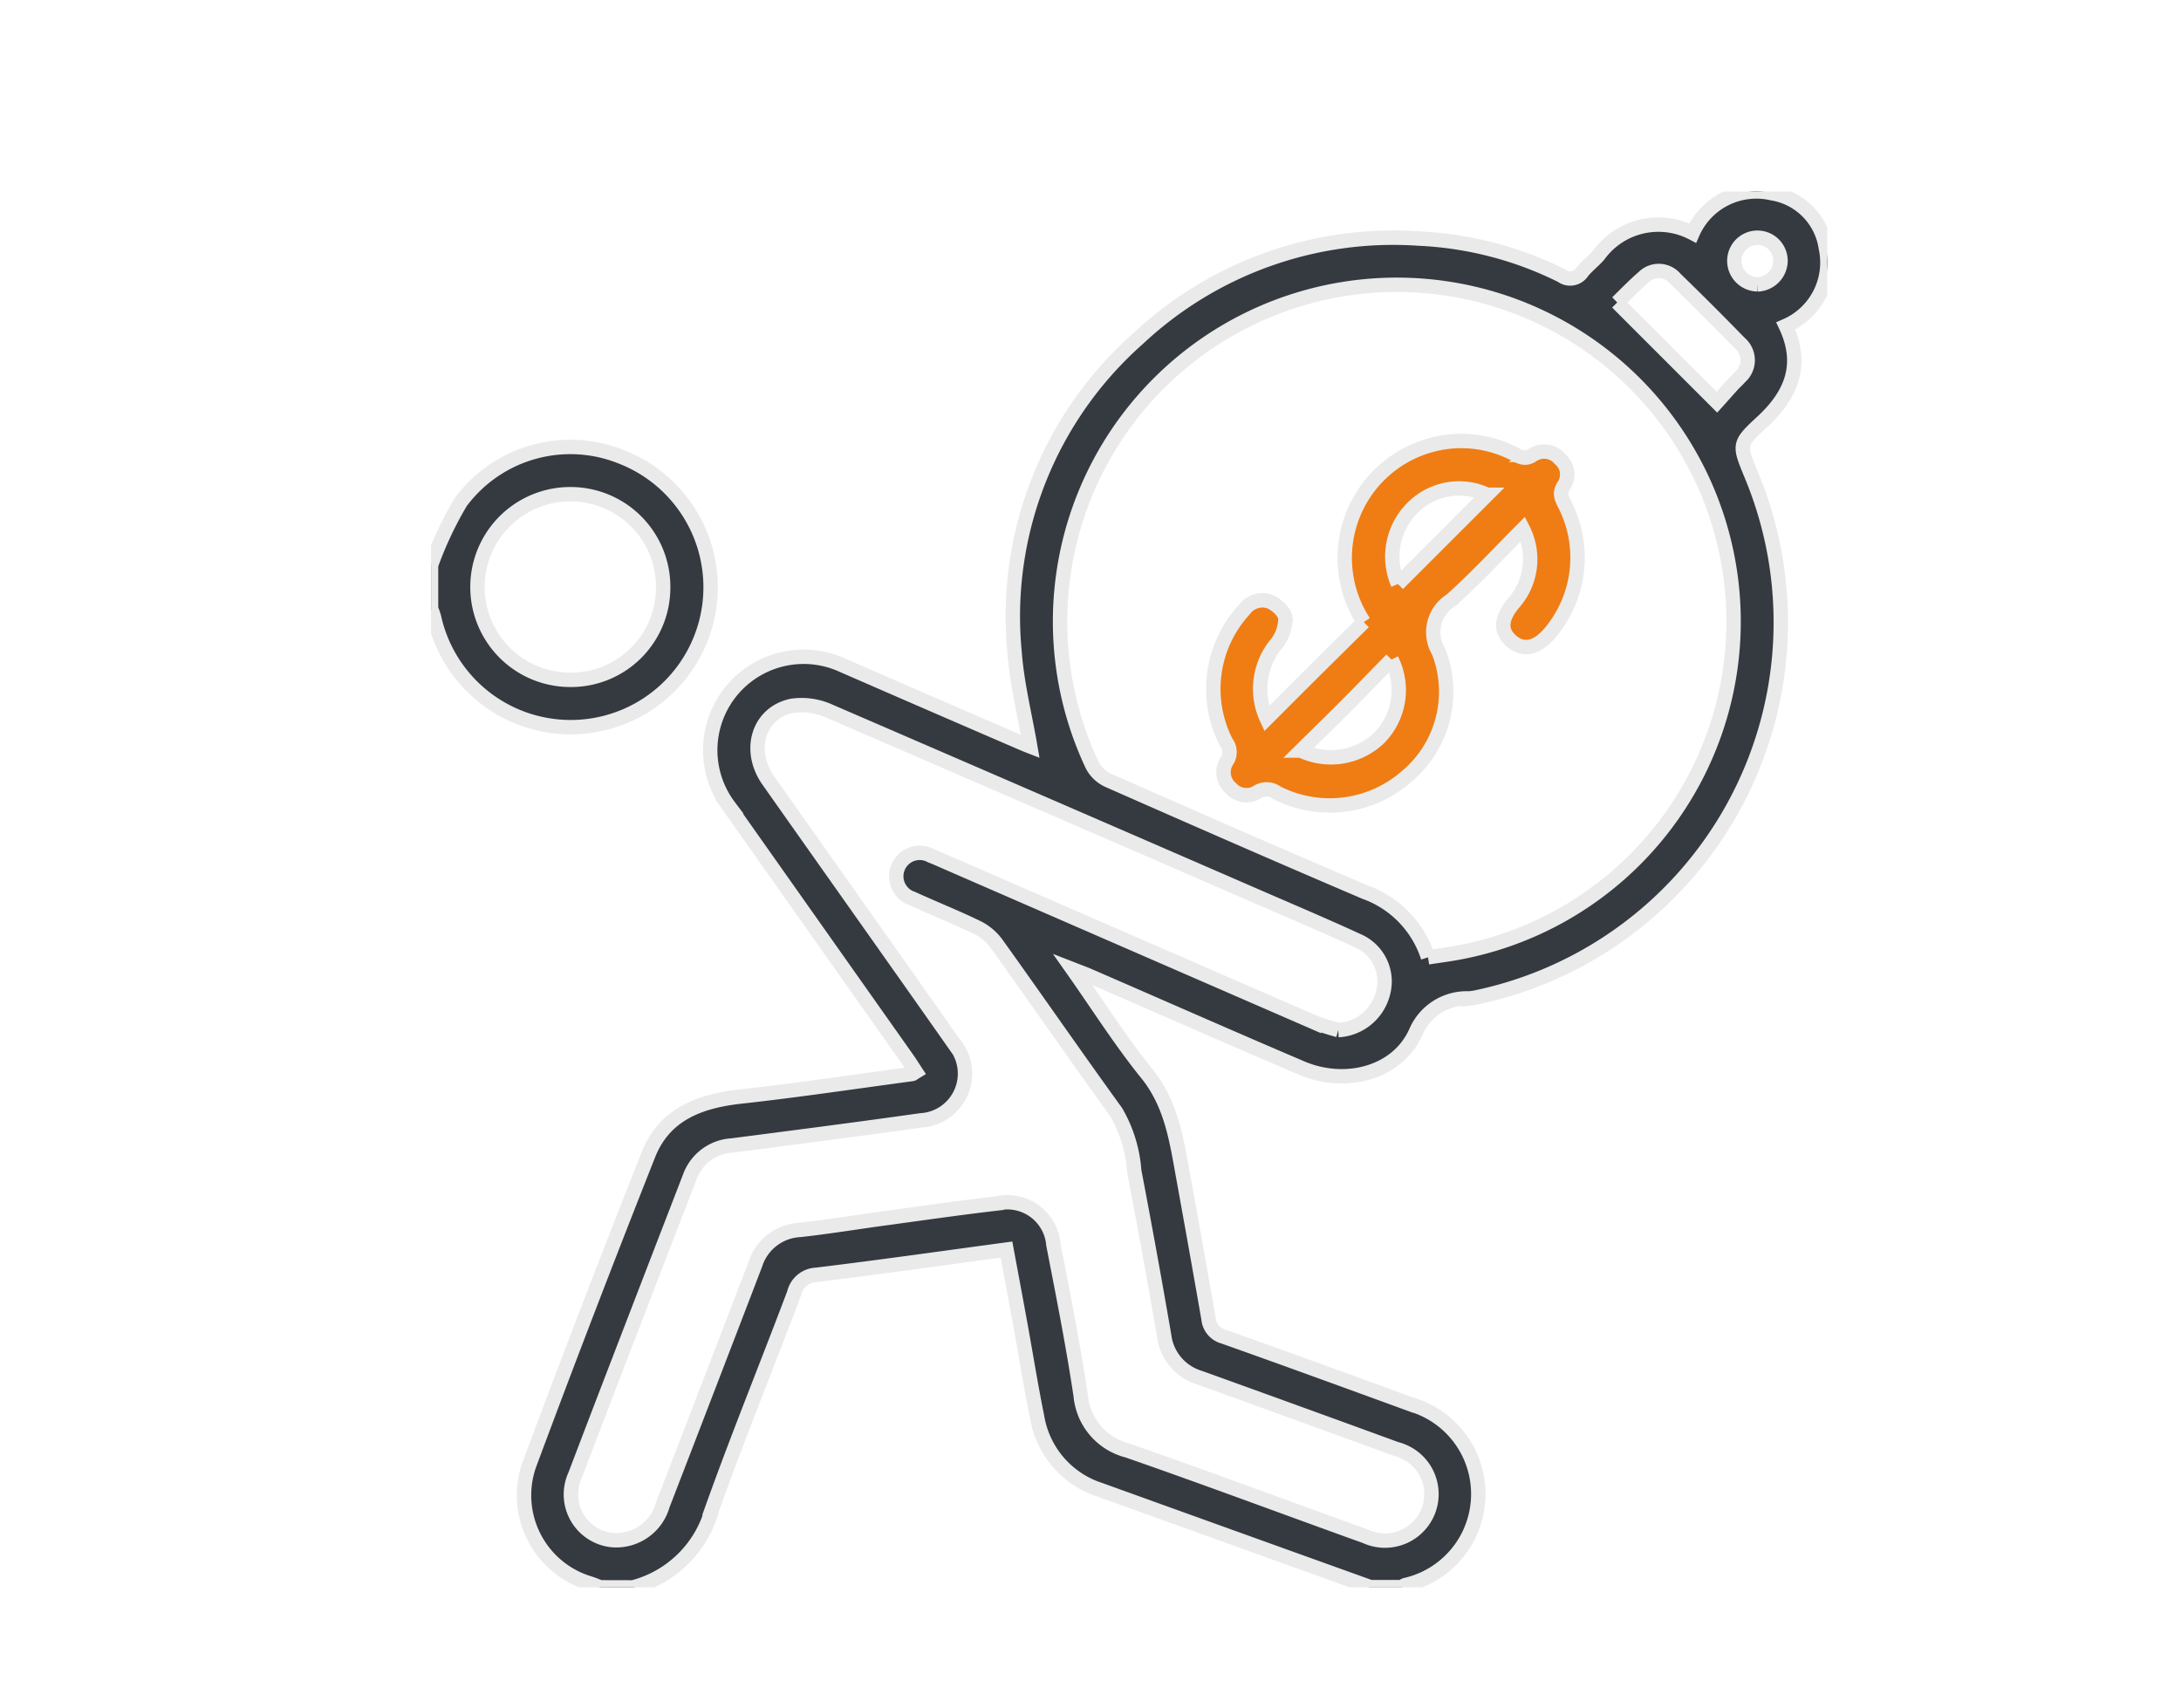 <svg xmlns="http://www.w3.org/2000/svg" xmlns:xlink="http://www.w3.org/1999/xlink" width="106" height="83" viewBox="0 0 106 83">
  <defs>
    <clipPath id="clip-path">
      <rect id="Rectangle_10509" data-name="Rectangle 10509" width="106" height="83" transform="translate(511.16 181.16)" fill="#fff"/>
    </clipPath>
    <clipPath id="clip-path-2">
      <rect id="Rectangle_9769" data-name="Rectangle 9769" width="67.858" height="67.845" fill="#343a40" stroke="#eaeaea" stroke-width="0.7"/>
    </clipPath>
  </defs>
  <g id="Mask_Group_60" data-name="Mask Group 60" transform="translate(-511.16 -181.16)" clip-path="url(#clip-path)">
    <g id="Group_32550" data-name="Group 32550" transform="translate(532.11 190.469)">
      <g id="Group_32549" data-name="Group 32549" clip-path="url(#clip-path-2)">
        <path id="Path_113491" data-name="Path 113491" d="M29.156,67.845c-.159-.062-.316-.132-.478-.183a4.466,4.466,0,0,1-2.959-5.794q2.81-7.551,5.779-15.043c.782-1.983,2.5-2.616,4.491-2.836,2.782-.307,5.551-.723,8.326-1.094.039-.005.074-.042.184-.109-.137-.208-.269-.421-.413-.626q-4.333-6.136-8.664-12.273a4.54,4.54,0,0,1,5.517-6.86q4.391,1.916,8.789,3.813c.135.058.273.11.332.133-.261-1.523-.647-3.045-.762-4.587A18.024,18.024,0,0,1,55.312,7.139,18.132,18.132,0,0,1,68.958,2.288a17.281,17.281,0,0,1,6.924,1.8.7.7,0,0,0,1.01-.187c.236-.289.54-.522.788-.8a3.584,3.584,0,0,1,4.575-1.082A3.379,3.379,0,0,1,86.108.083a3.148,3.148,0,0,1,2.62,2.662,3.357,3.357,0,0,1-1.947,3.787c.889,1.894.266,3.365-1.16,4.679-1.151,1.06-1.116,1.1-.525,2.541A18.627,18.627,0,0,1,71.728,39.173c-.107.023-.218.035-.327.049a2.687,2.687,0,0,0-2.6,1.633c-.9,2.007-3.427,2.655-5.554,1.748-3.465-1.477-6.911-3-10.366-4.5-.192-.083-.389-.154-.764-.3,1.269,1.8,2.34,3.5,3.6,5.058,1.215,1.5,1.458,3.266,1.78,5.038q.627,3.445,1.229,6.895a.986.986,0,0,0,.733.866c3.049,1.081,6.089,2.191,9.127,3.3a4.535,4.535,0,0,1-.3,8.776.734.734,0,0,0-.167.1h-1.59a.215.215,0,0,0-.052-.041Q59.954,65.45,53.433,63.1a4.494,4.494,0,0,1-3.039-3.537c-.306-1.511-.549-3.034-.825-4.55-.215-1.185-.438-2.369-.663-3.585-3.127.421-6.178.857-9.238,1.226a1.159,1.159,0,0,0-1.083.9c-1.312,3.482-2.717,6.93-3.971,10.432a5.387,5.387,0,0,1-3.868,3.863ZM69.393,37.223c.51-.079.967-.137,1.419-.22A16.367,16.367,0,1,0,53.082,27.9a1.653,1.653,0,0,0,.772.722C58,30.45,62.159,32.274,66.333,34.053a4.984,4.984,0,0,1,3.06,3.17M65.03,40.761a2.385,2.385,0,0,0,2.177-1.8,2.158,2.158,0,0,0-1.2-2.533c-1.661-.763-3.345-1.476-5.021-2.205q-10.333-4.492-20.675-8.961A3.277,3.277,0,0,0,38.473,25c-1.629.344-2.171,2.165-1.141,3.629,3,4.258,6.011,8.5,9.007,12.763a2.275,2.275,0,0,1-1.6,3.756c-3.056.431-6.116.827-9.177,1.221A2.321,2.321,0,0,0,33.513,47.9q-.689,1.787-1.38,3.574c-1.4,3.638-2.806,7.272-4.19,10.916a2.232,2.232,0,0,0,1.79,3.158,2.347,2.347,0,0,0,2.463-1.7Q34.454,58,36.7,52.14a2.4,2.4,0,0,1,2.16-1.667c1.446-.159,2.882-.4,4.324-.592,1.748-.238,3.493-.49,5.245-.693a2.246,2.246,0,0,1,2.757,2.005c.475,2.443.961,4.886,1.328,7.346a3.035,3.035,0,0,0,2.28,2.658c3.868,1.344,7.7,2.781,11.557,4.167a2.259,2.259,0,1,0,1.506-4.239q-4.778-1.745-9.563-3.469a2.448,2.448,0,0,1-1.726-2.048q-.689-4-1.454-8a6.651,6.651,0,0,0-.884-2.872c-1.967-2.716-3.872-5.476-5.826-8.2a2.561,2.561,0,0,0-.935-.769c-1.03-.5-2.1-.924-3.138-1.4a1.14,1.14,0,1,1,.913-2.078c.185.07.367.152.548.231q9.027,3.931,18.055,7.858a12.271,12.271,0,0,0,1.181.381M78.589,5.393l4.846,4.846c.2-.22.474-.534.755-.843.119-.13.254-.246.369-.379a1.09,1.09,0,0,0-.014-1.648Q83,5.78,81.411,4.238a1.048,1.048,0,0,0-1.544-.069c-.48.414-.918.876-1.278,1.224m6.82-.878a1.163,1.163,0,0,0,1.115-1.1,1.122,1.122,0,1,0-2.243-.045,1.14,1.14,0,0,0,1.127,1.14" transform="translate(-20.939 0)" fill="#343a40" stroke="#eaeaea" stroke-width="0.7"/>
        <path id="Path_113492" data-name="Path 113492" d="M0,75.945a17.727,17.727,0,0,1,1.445-3.067,6.638,6.638,0,0,1,7.881-2.163,6.8,6.8,0,1,1-9.18,7.772A3.848,3.848,0,0,0,0,78.066v-2.12m11.281,1.06A4.5,4.5,0,0,0,6.793,72.5a4.511,4.511,0,0,0-.052,9.022,4.479,4.479,0,0,0,4.539-4.513" transform="translate(0 -57.787)" fill="#343a40" stroke="#eaeaea" stroke-width="0.7"/>
        <path id="Path_113493" data-name="Path 113493" d="M222.119,77.309a5.689,5.689,0,0,1,2.967-8.512,5.581,5.581,0,0,1,4.362.35c.305.154.528.278.888.037a1,1,0,0,1,1.324.207.978.978,0,0,1,.191,1.272c-.254.379-.123.622.043.949a5.672,5.672,0,0,1-.749,6.253c-.614.715-1.267.854-1.825.389-.583-.485-.563-1.083.059-1.843a3.22,3.22,0,0,0,.473-3.622c-1.166,1.167-2.271,2.37-3.484,3.454a1.834,1.834,0,0,0-.608,2.51,5.372,5.372,0,0,1-1.568,6.069,5.658,5.658,0,0,1-6.3.784.839.839,0,0,0-.955-.029,1,1,0,0,1-1.276-.191,1.013,1.013,0,0,1-.195-1.328.775.775,0,0,0-.033-.9,5.693,5.693,0,0,1,.879-6.455,1.092,1.092,0,0,1,1.24-.388c.323.143.728.508.756.805a1.97,1.97,0,0,1-.423,1.227A3.44,3.44,0,0,0,217.4,82c.808-.808,1.576-1.579,2.348-2.346s1.567-1.551,2.368-2.342m1.659-1.854,4.337-4.336a3.184,3.184,0,0,0-3.532.548,3.344,3.344,0,0,0-.8,3.788m-.313,3.675c-.772.789-1.475,1.517-2.189,2.234s-1.462,1.446-2.214,2.189a3.389,3.389,0,0,0,3.8-.614,3.307,3.307,0,0,0,.6-3.809" transform="translate(-176.786 -56.383)" fill="#ef7d14" stroke="#eaeaea" stroke-width="0.7"/>
      </g>
    </g>
  </g>
</svg>
